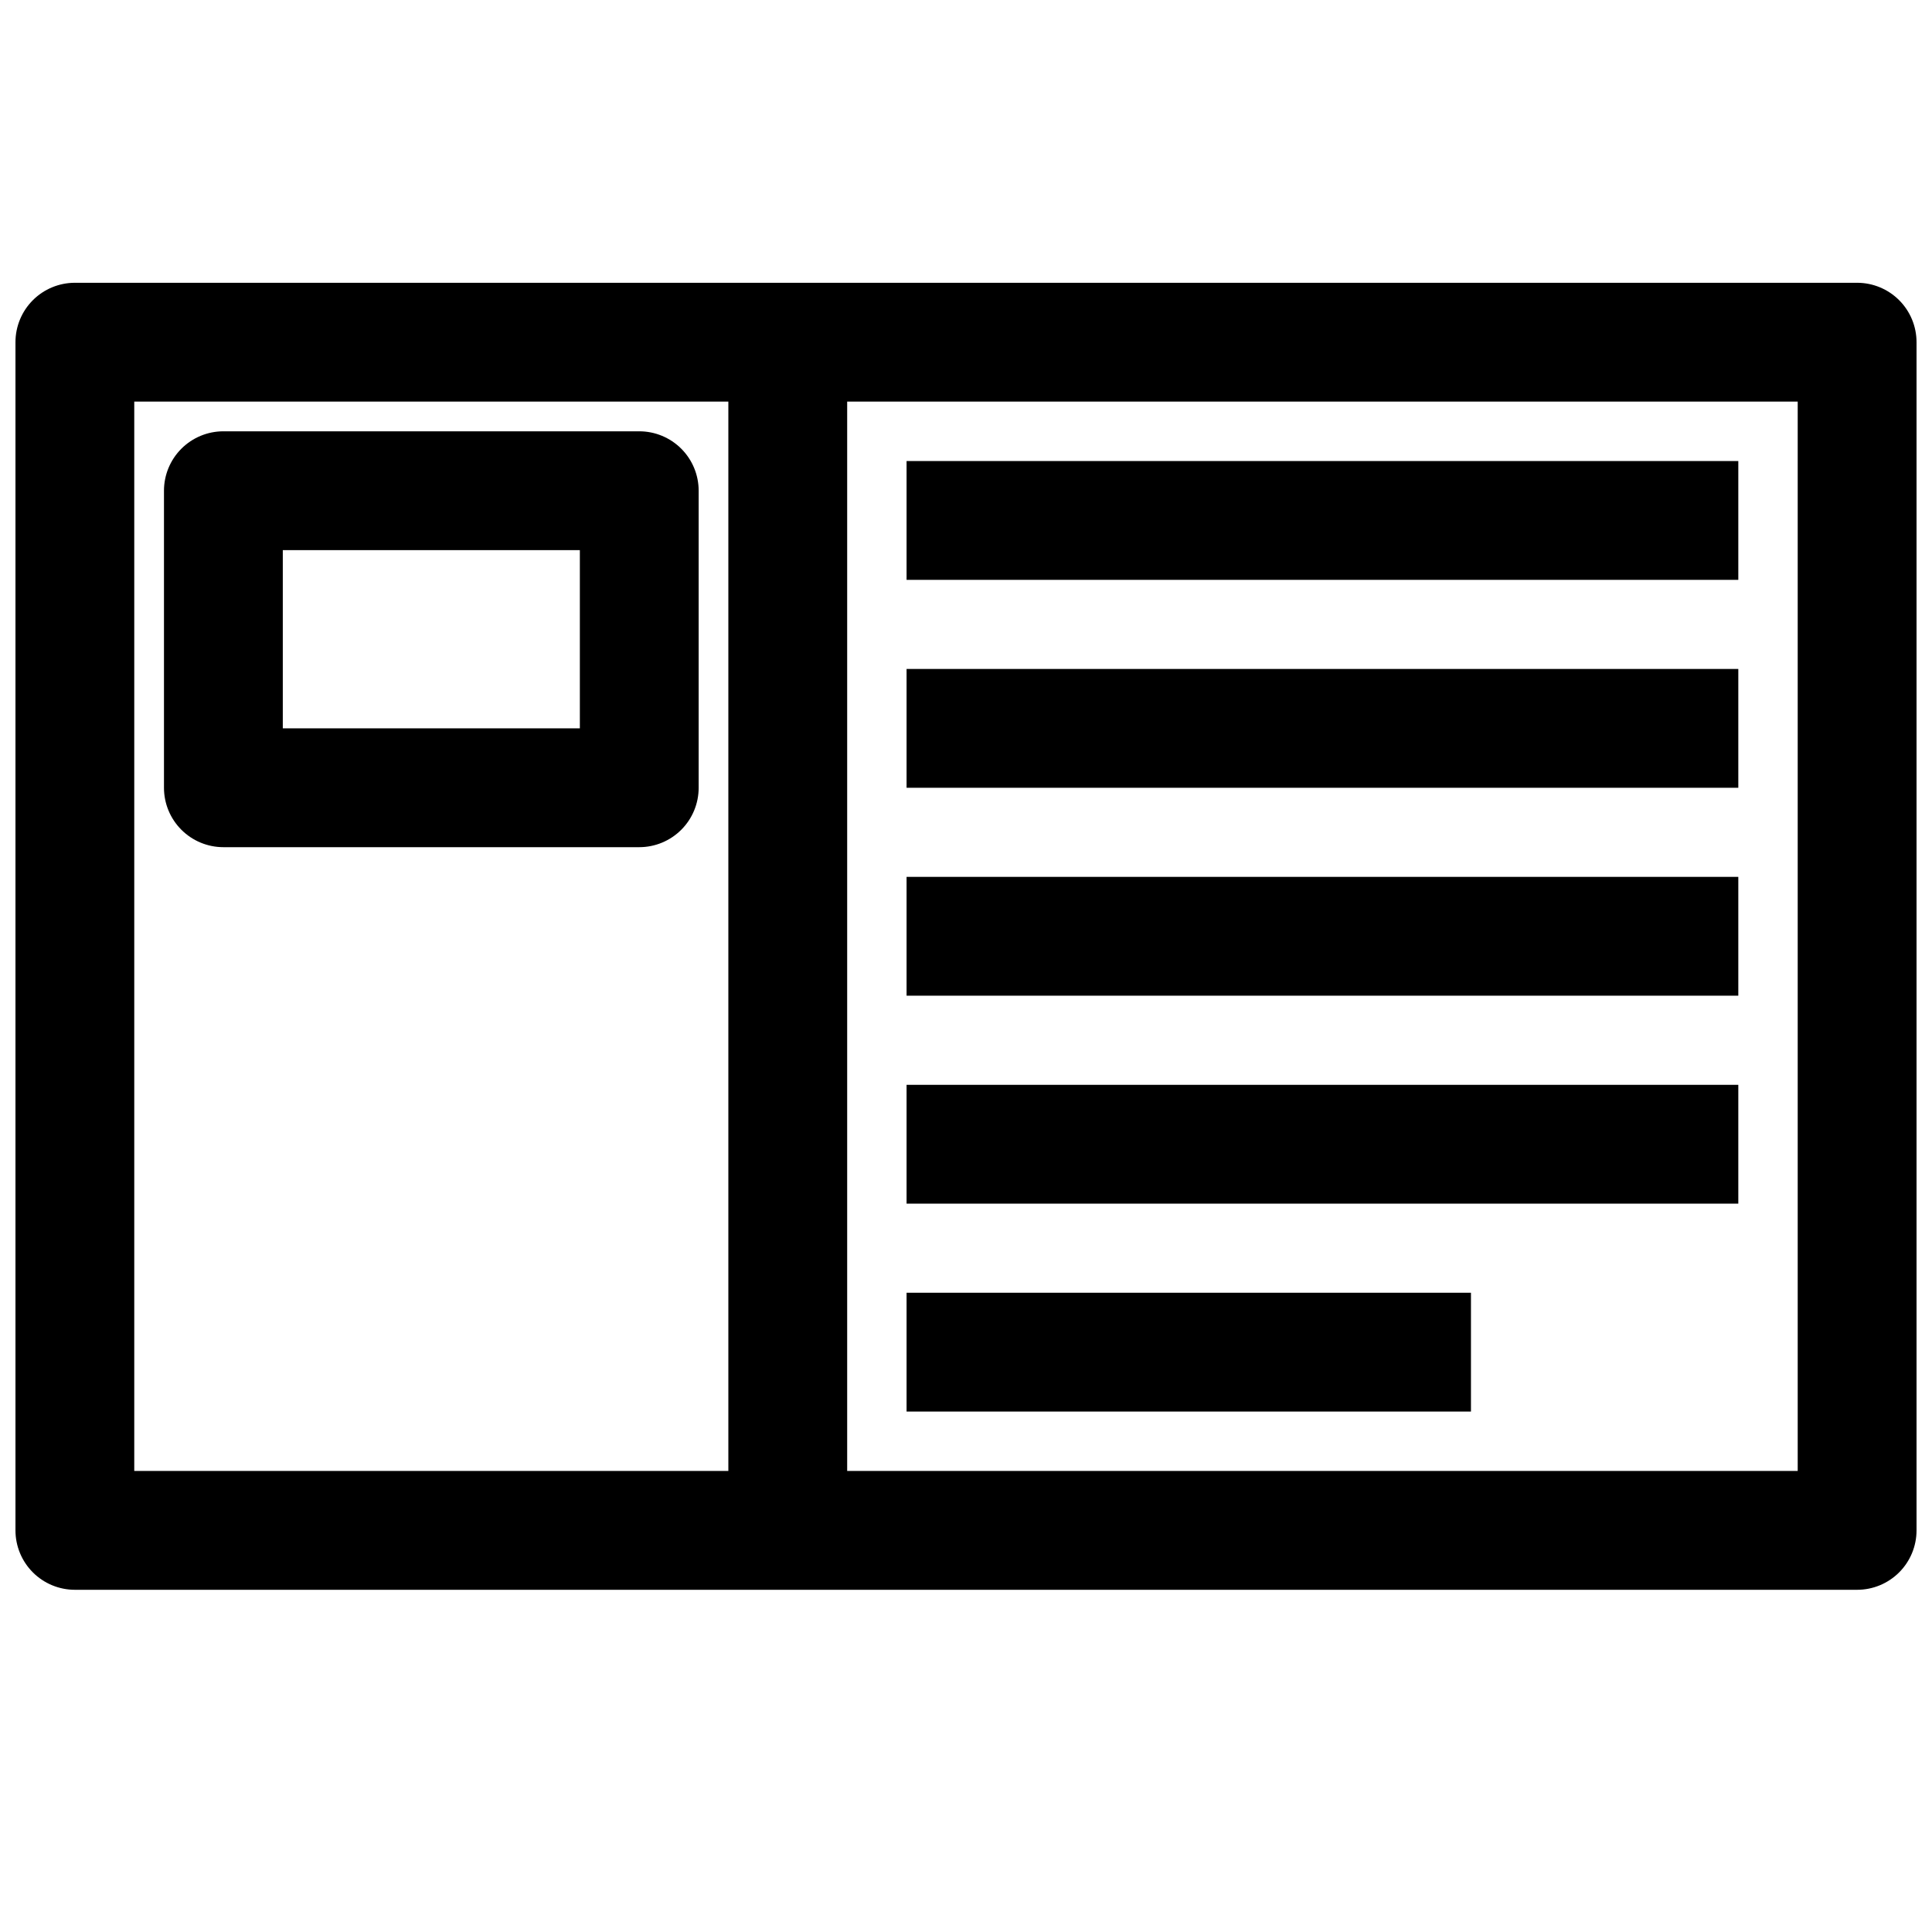 <?xml version="1.0" encoding="UTF-8"?>
<!-- Uploaded to: SVG Repo, www.svgrepo.com, Generator: SVG Repo Mixer Tools -->
<svg width="800px" height="800px" version="1.1" viewBox="144 144 512 512" xmlns="http://www.w3.org/2000/svg">
 <defs>
  <clipPath id="a">
   <path d="m148.09 218h503.81v348h-503.81z"/>
  </clipPath>
 </defs>
 <g clip-path="url(#a)">
  <path d="m636.16 218.94h-472.32c-4.172 0-8.18 1.66-11.133 4.613-2.949 2.953-4.609 6.957-4.609 11.133v314.88c0 4.176 1.66 8.18 4.609 11.133 2.953 2.953 6.961 4.613 11.133 4.613h472.32c4.176 0 8.18-1.66 11.133-4.613s4.609-6.957 4.609-11.133v-314.88c0-4.176-1.656-8.18-4.609-11.133-2.953-2.953-6.957-4.613-11.133-4.613zm-456.58 31.488h157.44v283.39h-157.44zm440.83 283.39h-251.9v-283.39h251.9z"/>
 </g>
 <path d="m384.25 266.18h220.42v31.488h-220.42z"/>
 <path d="m384.25 321.28h220.42v31.488h-220.42z"/>
 <path d="m384.25 376.38h220.42v31.488h-220.42z"/>
 <path d="m384.25 431.49h220.42v31.488h-220.42z"/>
 <path d="m384.25 486.59h149.57v31.488h-149.57z"/>
 <path d="m313.41 258.3h-110.21c-4.176 0-8.18 1.66-11.133 4.613-2.953 2.953-4.613 6.957-4.613 11.133v78.719c0 4.176 1.66 8.18 4.613 11.133 2.953 2.953 6.957 4.613 11.133 4.613h110.21c4.176 0 8.18-1.66 11.133-4.613 2.953-2.953 4.609-6.957 4.609-11.133v-78.719c0-4.176-1.656-8.18-4.609-11.133-2.953-2.953-6.957-4.613-11.133-4.613zm-15.742 78.723h-78.723v-47.234h78.723z"/>
</svg>